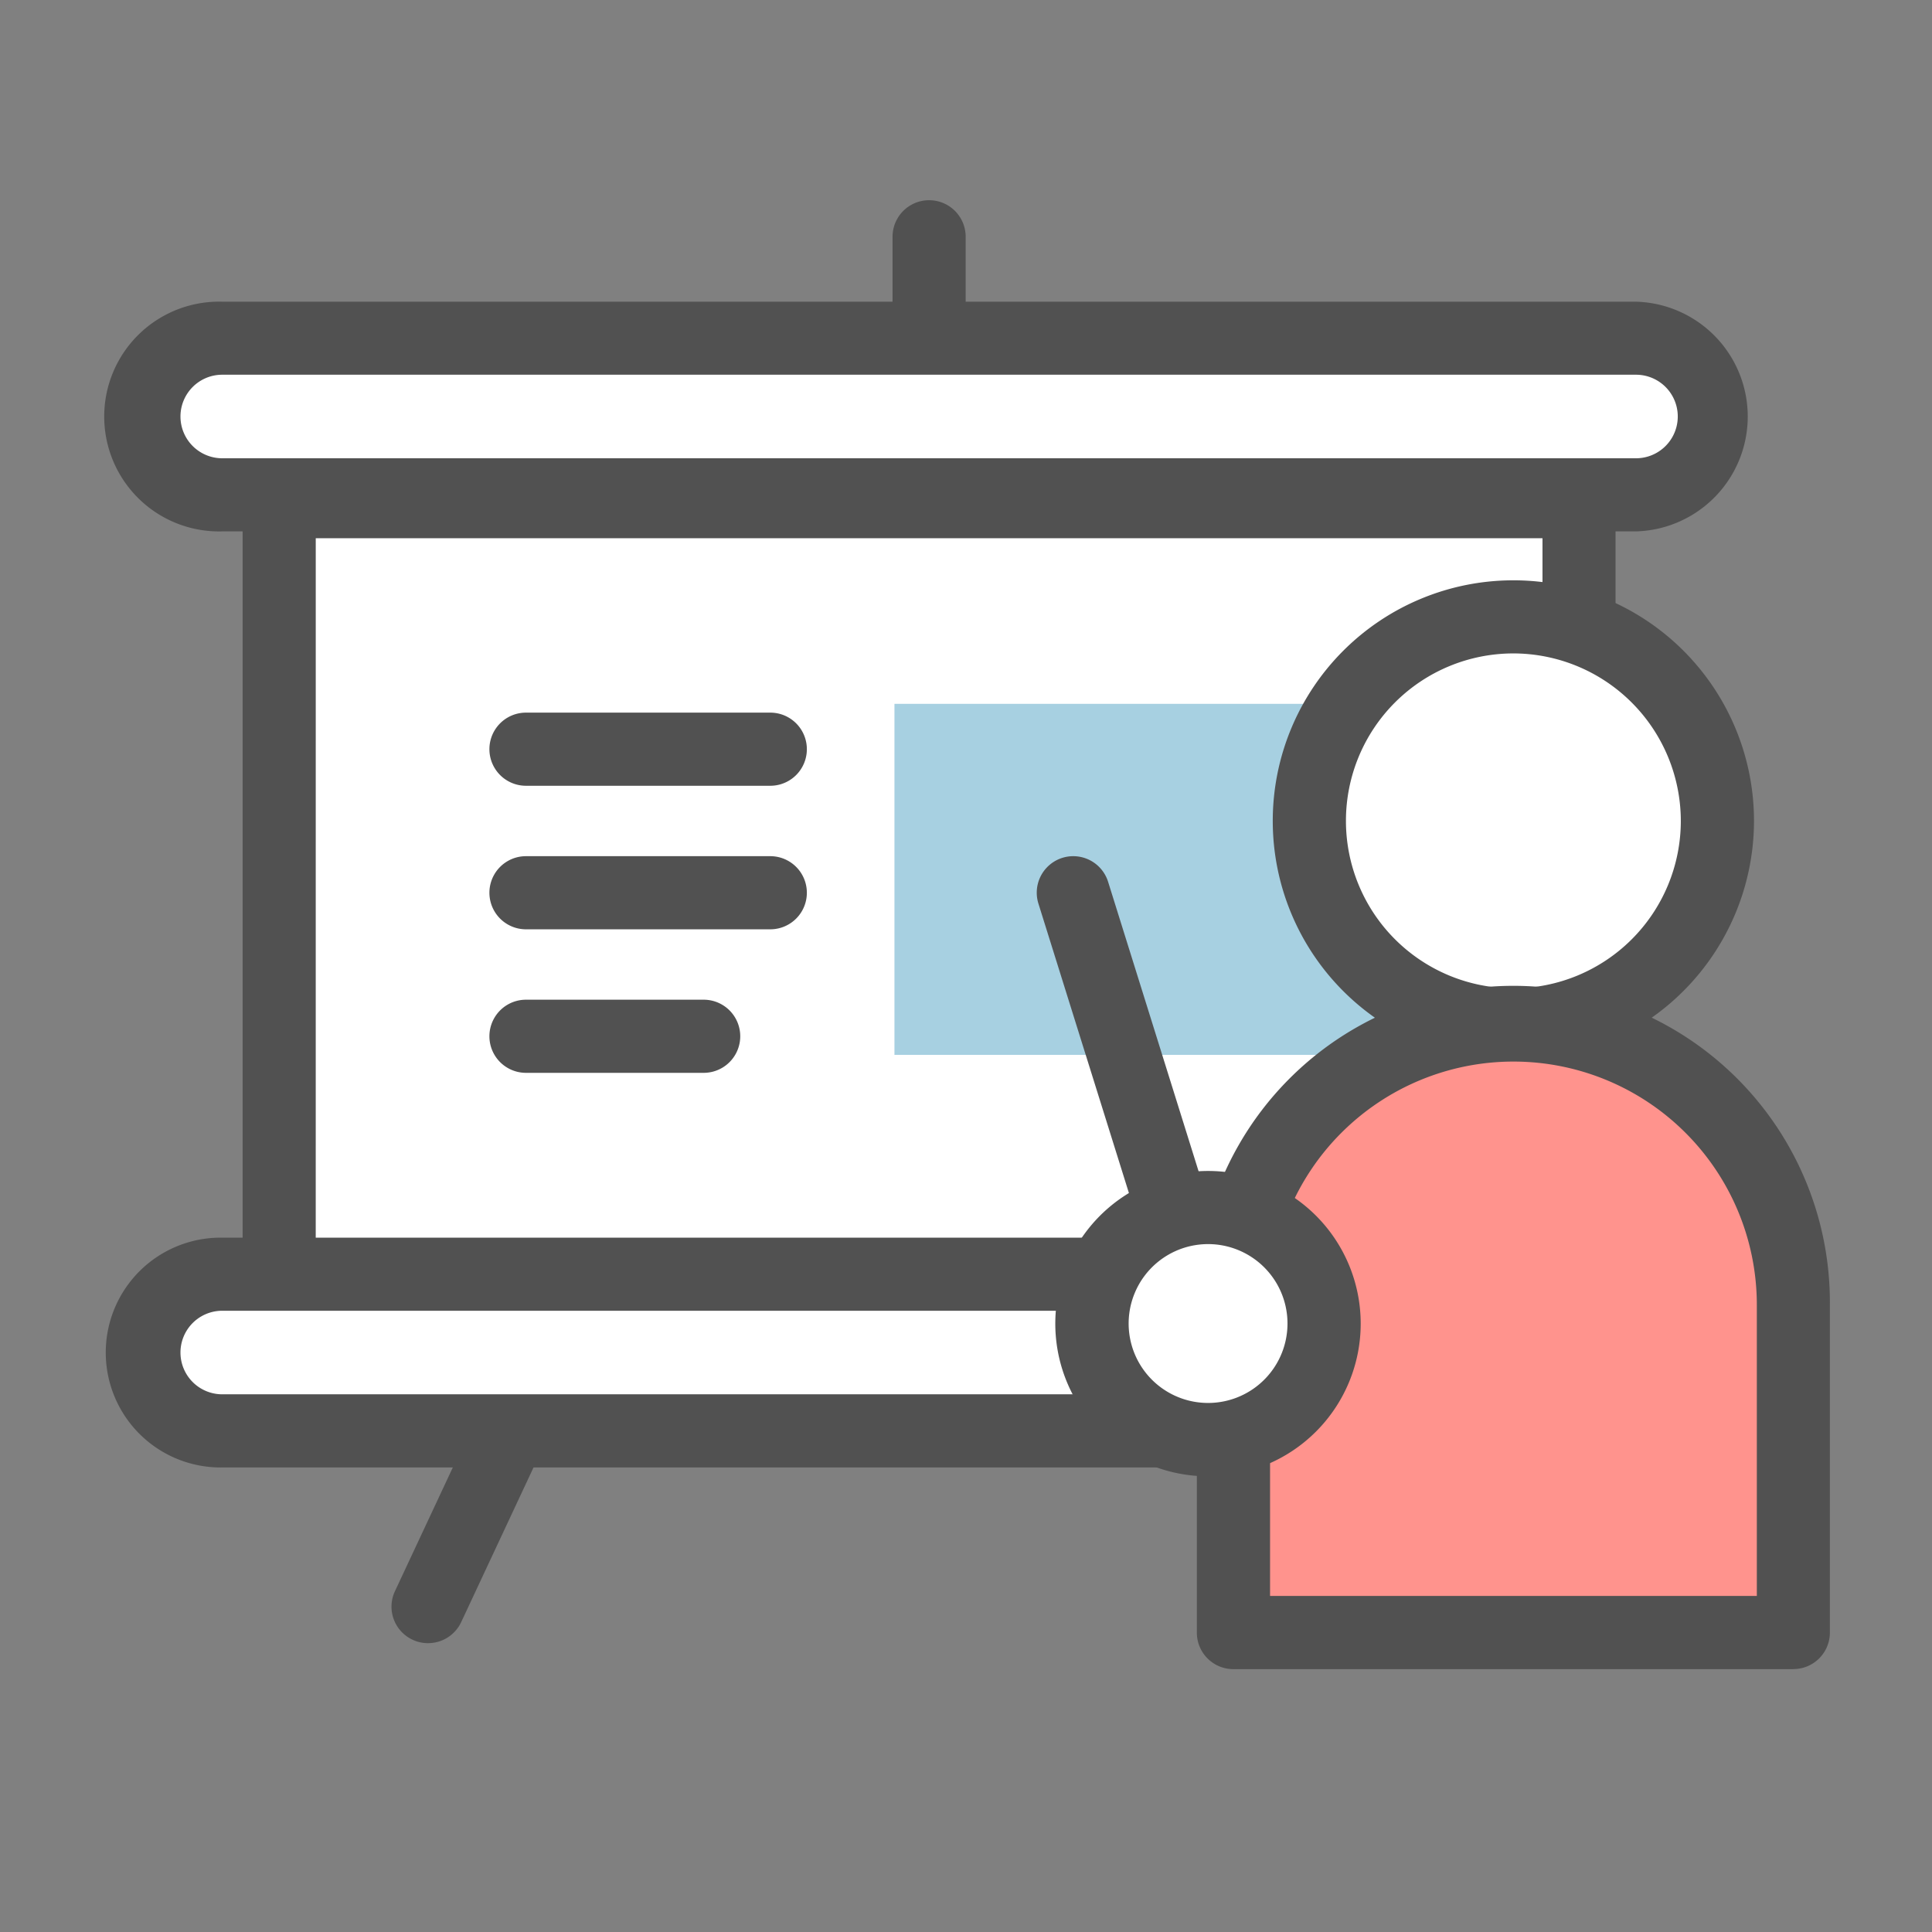 <svg xmlns="http://www.w3.org/2000/svg" width="90" height="90" viewBox="0 0 90 90">
  <rect x="0" y="0" width="90" height="90" fill="#808080" stroke="none"/>
  <g id="그룹_171" data-name="그룹 171" transform="translate(-711 -1615)">
    <g id="그룹_167" data-name="그룹 167">
      <path id="패스_10" data-name="패스 10" d="M32.794,131.3a1.7,1.7,0,0,1-1.541-2.425l7.615-16.281a1.7,1.7,0,0,1,3.085,1.443l-7.615,16.28a1.7,1.7,0,0,1-1.544.982" transform="translate(698.147 1560.245)" fill="#515151"/>
      <path id="패스_11" data-name="패스 11" d="M132.145,131.3a1.7,1.7,0,0,1-1.544-.982l-7.615-16.28a1.7,1.7,0,0,1,3.085-1.443l7.615,16.281a1.7,1.7,0,0,1-1.541,2.425" transform="translate(645.477 1560.245)" fill="#515151"/>
      <path id="패스_12" data-name="패스 12" d="M87.6,55.38a1.7,1.7,0,0,1-1.7-1.7V1.7a1.7,1.7,0,0,1,3.407,0V53.677a1.7,1.7,0,0,1-1.7,1.7" transform="translate(666.678 1624.33)" fill="#515151"/>
      <rect id="사각형_2" data-name="사각형 2" width="60.553" height="36.434" transform="translate(724.005 1638.37)" fill="#fff"/>
      <path id="패스_13" data-name="패스 13" d="M77.055,68.813H16.5a1.7,1.7,0,0,1-1.7-1.7V30.675a1.7,1.7,0,0,1,1.7-1.7H77.055a1.7,1.7,0,0,1,1.7,1.7V67.11a1.7,1.7,0,0,1-1.7,1.7m-58.85-3.407H75.352V32.379H18.206Z" transform="translate(707.503 1607.694)" fill="#515151"/>
      <rect id="사각형_3" data-name="사각형 3" width="24.953" height="16.352" transform="translate(752.667 1647.788)" fill="#a7d0e1"/>
      <path id="패스_14" data-name="패스 14" d="M77.157,18.731a3.649,3.649,0,0,1-3.649,3.649H7.65a3.649,3.649,0,1,1,0-7.3H73.508a3.649,3.649,0,0,1,3.649,3.648" transform="translate(713.703 1615.669)" fill="#fff"/>
      <path id="패스_15" data-name="패스 15" d="M71.211,21.788H5.353a5.352,5.352,0,1,1,0-10.7H71.211a5.352,5.352,0,0,1,0,10.7M5.353,14.49a1.946,1.946,0,1,0,0,3.892H71.211a1.946,1.946,0,0,0,0-3.892Z" transform="translate(716 1617.966)" fill="#515151"/>
      <path id="패스_16" data-name="패스 16" d="M77.157,121.135a3.649,3.649,0,0,1-3.649,3.65H7.65a3.649,3.649,0,1,1,0-7.3H73.508a3.649,3.649,0,0,1,3.649,3.648" transform="translate(713.703 1556.871)" fill="#fff"/>
      <path id="패스_17" data-name="패스 17" d="M71.211,124.192H5.353a5.353,5.353,0,1,1,0-10.705H71.211a5.353,5.353,0,0,1,0,10.705m-65.858-7.3a1.946,1.946,0,0,0,0,3.892H71.211a1.946,1.946,0,0,0,0-3.892Z" transform="translate(716 1559.168)" fill="#515151"/>
      <path id="패스_18" data-name="패스 18" d="M54.881,59.458H43.5a1.7,1.7,0,0,1,0-3.407H54.881a1.7,1.7,0,1,1,0,3.407" transform="translate(692.002 1592.146)" fill="#515151"/>
      <path id="패스_19" data-name="패스 19" d="M54.881,75.161H43.5a1.7,1.7,0,1,1,0-3.407H54.881a1.7,1.7,0,1,1,0,3.407" transform="translate(692.002 1583.13)" fill="#515151"/>
      <path id="패스_20" data-name="패스 20" d="M51.777,90.862H43.5a1.7,1.7,0,1,1,0-3.407h8.278a1.7,1.7,0,1,1,0,3.407" transform="translate(692.002 1574.115)" fill="#515151"/>
      <path id="패스_21" data-name="패스 21" d="M150.5,55.08a9.506,9.506,0,1,1-9.506-9.5,9.506,9.506,0,0,1,9.506,9.5" transform="translate(640.502 1598.161)" fill="#fff"/>
      <path id="패스_22" data-name="패스 22" d="M138.7,63.993a11.209,11.209,0,1,1,11.209-11.21A11.222,11.222,0,0,1,138.7,63.993m0-19.012a7.8,7.8,0,1,0,7.8,7.8,7.811,7.811,0,0,0-7.8-7.8" transform="translate(642.799 1600.458)" fill="#515151"/>
      <path id="패스_23" data-name="패스 23" d="M149.268,103.264a13.042,13.042,0,1,0-26.083,0v15.262h26.083Z" transform="translate(645.27 1572.526)" fill="#ff938d"/>
      <path id="패스_24" data-name="패스 24" d="M146.972,117.932H120.889a1.7,1.7,0,0,1-1.7-1.7V100.967a14.745,14.745,0,1,1,29.489,0v15.262a1.7,1.7,0,0,1-1.7,1.7m-24.379-3.407h22.676V100.967a11.338,11.338,0,1,0-22.676,0Z" transform="translate(647.565 1574.823)" fill="#515151"/>
      <path id="패스_25" data-name="패스 25" d="M109.654,95.233a1.7,1.7,0,0,1-1.625-1.2l-6.276-20.073A1.7,1.7,0,1,1,105,72.948l6.275,20.074a1.7,1.7,0,0,1-1.626,2.212" transform="translate(657.62 1583.131)" fill="#515151"/>
      <path id="패스_26" data-name="패스 26" d="M118.462,114.754a5.408,5.408,0,1,1-6.187-4.495,5.408,5.408,0,0,1,6.187,4.495" transform="translate(654.153 1561.06)" fill="#fff"/>
      <path id="패스_27" data-name="패스 27" d="M110.818,120.416a7.111,7.111,0,0,1-1.106-14.135,7.156,7.156,0,0,1,1.119-.089,7.112,7.112,0,0,1-.013,14.224m.013-10.817a3.769,3.769,0,0,0-.586.046,3.7,3.7,0,1,0,.586-.046" transform="translate(656.45 1563.356)" fill="#515151"/>
    </g>
    <rect id="사각형_6234" data-name="사각형 6234" width="90" height="90" transform="translate(711 1615)" fill="none" opacity="0.9"/>
  </g>
</svg>
